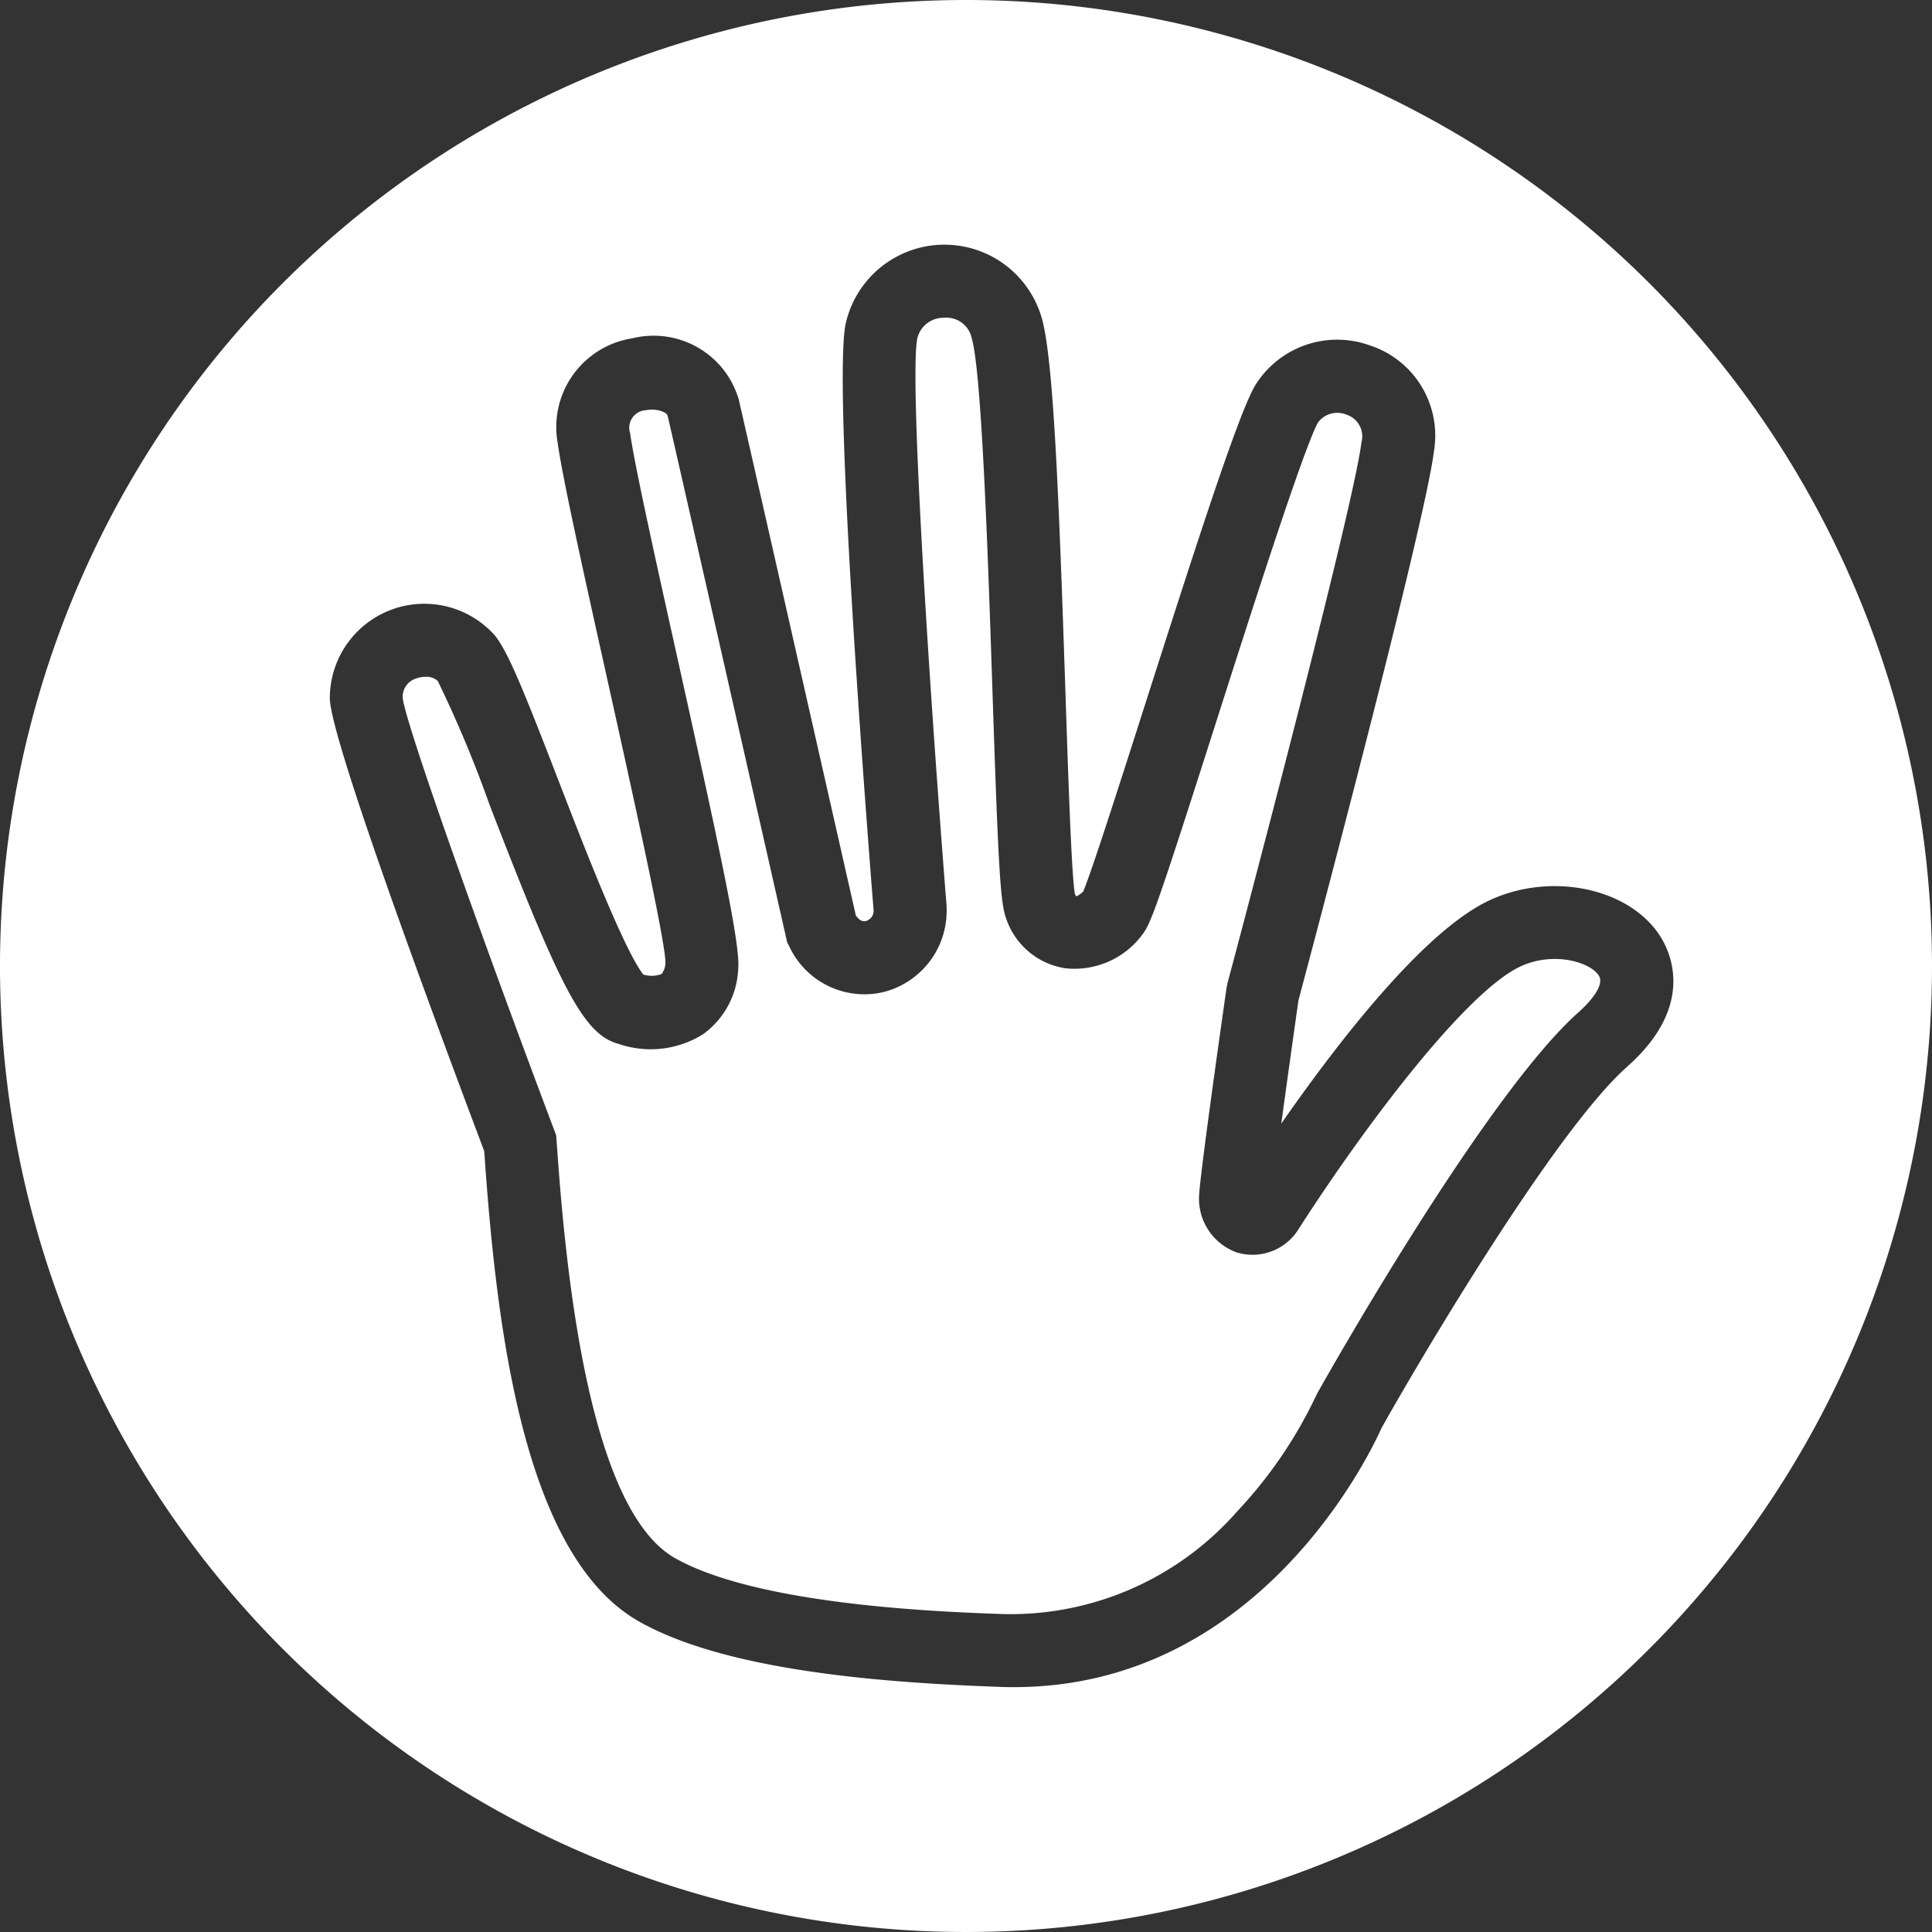 <svg id="Gruppe_169" data-name="Gruppe 169" xmlns="http://www.w3.org/2000/svg" xmlns:xlink="http://www.w3.org/1999/xlink" width="86" height="86" viewBox="0 0 86 86">
    <rect x="0" y="0" width="86" height="86" fill="#333333" stroke="none"/>
    <defs>
        <clipPath id="clip-path">
            <rect id="Rechteck_59" data-name="Rechteck 59" width="86" height="86"/>
        </clipPath>
    </defs>
    <g id="Gruppe_169-2" data-name="Gruppe 169" transform="translate(0 0)" clip-path="url(#clip-path)">
        <path id="Pfad_111" fill="white" data-name="Pfad 111" d="M72.355,46.741c-2.316,1.1-6.6,6.634-9.819,11.628a2.411,2.411,0,0,1-2.78,1.09,2.539,2.539,0,0,1-1.681-2.495c.02-.8.942-7.31,1.224-9.286l.038-.19c1.554-5.82,5.655-21.495,5.966-24.088a1.014,1.014,0,0,0-.675-1.237,1.068,1.068,0,0,0-1.253.344c-.624,1.092-3.019,8.577-4.6,13.531-2.4,7.509-2.817,8.712-3.172,9.2a3.761,3.761,0,0,1-3.463,1.573,3.3,3.3,0,0,1-2.653-2.223c-.253-.666-.345-2.178-.608-10.112-.187-5.654-.471-14.2-.923-15.71a1.151,1.151,0,0,0-1.253-.912,1.192,1.192,0,0,0-1.171.924c-.368,1.84.605,16.476,1.306,25.269l0,.1a3.726,3.726,0,0,1-2.764,3.709,3.686,3.686,0,0,1-4.235-2.012l-.1-.194-.048-.214c-.048-.214-4.835-21.351-5.27-23.217-.038-.162-.466-.342-.971-.251a.781.781,0,0,0-.7,1.024c.191,1.387,1.166,5.777,2.109,10.023,2.114,9.518,2.8,12.854,2.7,13.854A3.771,3.771,0,0,1,36,49.742a4.387,4.387,0,0,1-3.778.428c-1.578-.419-2.639-2.642-5.726-10.629a53.324,53.324,0,0,0-2.308-5.518.732.732,0,0,0-.545-.187,1.241,1.241,0,0,0-.414.072.848.848,0,0,0-.6.879c.139,1.191,3.541,10.737,6.747,19.238l.082.218.07.947c.736,10.32,2.494,16.334,5.226,17.878,3.716,2.1,11.888,2.391,14.573,2.487a13.416,13.416,0,0,0,10.457-4.584A19.854,19.854,0,0,0,63.253,65.9l.075-.153c.3-.541,7.486-13.306,11.651-16.99.206-.183,1.222-1.122.887-1.628-.418-.631-2.074-1.073-3.51-.389" transform="translate(-4.701 -3.708)"/>
        <path id="Pfad_112" fill="white" data-name="Pfad 112" d="M43,0A43,43,0,1,0,86,43,43,43,0,0,0,43,0M72.43,47.484c-3.1,2.741-8.9,12.465-10.931,16.077C60.986,64.713,56.041,75.1,45.136,75.1c-.205,0-.414,0-.623-.011-5-.178-12.107-.674-16.057-2.905-5-2.822-6.294-12.425-6.868-20.475l-.034-.47c-2.607-6.915-6.873-18.491-6.873-20.164a4.206,4.206,0,0,1,7.338-2.8c.591.728,1.274,2.416,2.807,6.381,1.113,2.882,2.943,7.616,3.809,8.724a1.278,1.278,0,0,0,.811-.02.831.831,0,0,0,.175-.525c-.007-.977-1.529-7.829-2.64-12.832-1.045-4.7-1.946-8.764-2.156-10.282a4,4,0,0,1,3.328-4.663,3.947,3.947,0,0,1,4.727,2.709c.411,1.765,4.671,20.577,5.216,22.984.143.205.292.289.452.246a.47.47,0,0,0,.339-.466c-.319-4.013-1.811-23.289-1.248-26.1a4.506,4.506,0,0,1,8.724-.305c.531,1.778.772,7.973,1.058,16.532.128,3.878.274,8.263.425,9.132a.417.417,0,0,0,.07.113,1.271,1.271,0,0,0,.3-.216c.353-.816,1.631-4.812,2.763-8.352,2.466-7.711,4.14-12.861,4.878-14.154a4.288,4.288,0,0,1,5.094-1.815,4.221,4.221,0,0,1,2.88,4.709C63.436,23.351,58.26,42.8,57.8,44.525c-.268,1.877-.545,3.868-.765,5.489,2.536-3.645,6.321-8.534,9.221-9.915,2.725-1.3,6.212-.6,7.616,1.53.448.677,1.669,3.1-1.443,5.854" transform="translate(0 0)"/>
    </g>
</svg>
